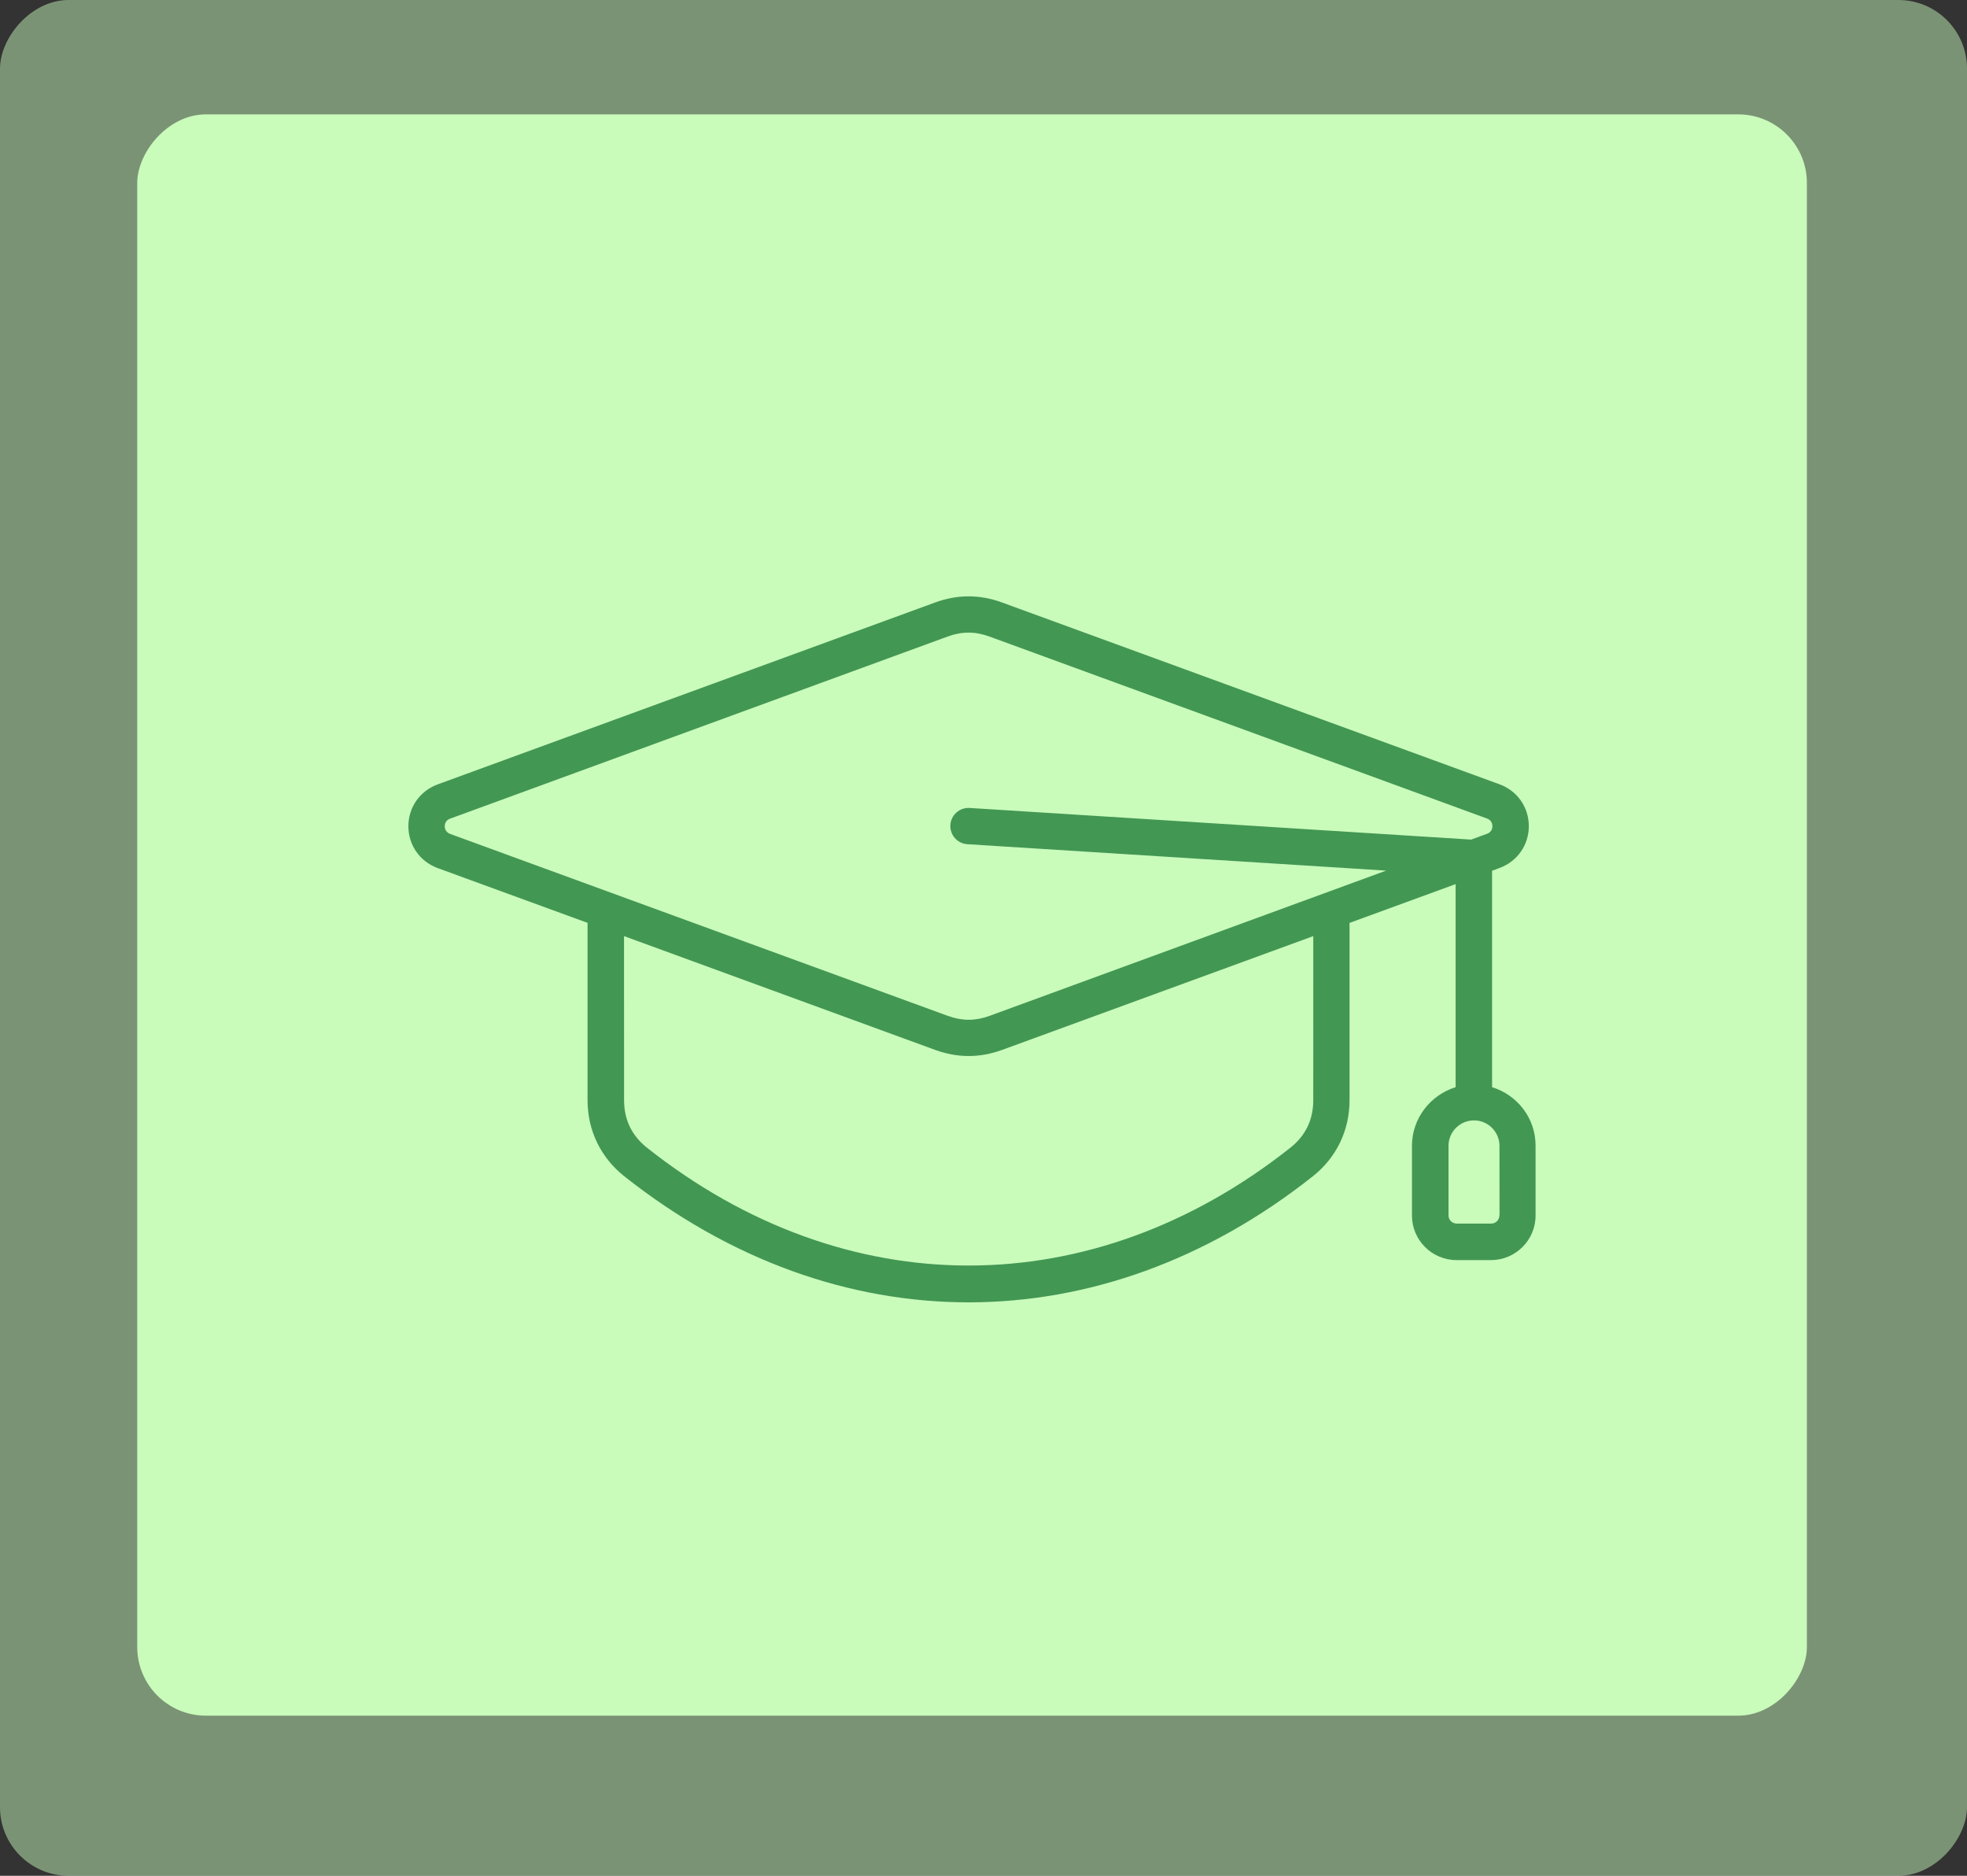 <svg width="86" height="82" viewBox="0 0 86 82" fill="none" xmlns="http://www.w3.org/2000/svg">
    <rect x="0" y="0" width="86" height="82" fill="#333333" stroke="none"/>
    <rect width="86" height="82" rx="3" transform="matrix(1 0 0 -1 0 82)" fill="#C9FBBB" fill-opacity="0.48"/>
    <rect width="73" height="70" rx="3" transform="matrix(1 0 0 -1 6 75)" fill="#C9FBBB"/>
    <path d="M65.236 47.527V38.065L65.565 37.943C66.339 37.657 66.842 36.941 66.842 36.115C66.842 35.289 66.339 34.572 65.565 34.287L43.808 26.337C42.839 25.981 41.858 25.981 40.887 26.337L19.132 34.291C18.358 34.577 17.855 35.293 17.855 36.119C17.855 36.945 18.358 37.661 19.132 37.947L25.689 40.343V48.092C25.689 49.417 26.26 50.599 27.299 51.425C31.943 55.098 37.146 56.932 42.346 56.932C47.545 56.932 52.756 55.098 57.394 51.425C58.433 50.603 59.004 49.417 59.004 48.092V40.345L63.642 38.649V47.526C62.541 47.87 61.733 48.883 61.733 50.098V53.139C61.733 54.209 62.607 55.085 63.679 55.085H65.191C66.261 55.085 67.137 54.212 67.137 53.139V50.098C67.145 48.883 66.339 47.866 65.236 47.527ZM19.445 36.121C19.445 35.962 19.53 35.84 19.679 35.788L41.434 27.826C42.055 27.598 42.637 27.598 43.258 27.826L65.015 35.782C65.164 35.836 65.249 35.956 65.249 36.115C65.249 36.275 65.164 36.397 65.015 36.449L64.321 36.703L42.395 35.32C41.956 35.293 41.579 35.627 41.552 36.061C41.525 36.5 41.858 36.877 42.293 36.904L60.605 38.059L43.264 44.409C42.643 44.636 42.061 44.636 41.44 44.409L19.679 36.454C19.53 36.396 19.445 36.274 19.445 36.121ZM57.418 48.094C57.418 48.947 57.079 49.653 56.412 50.176C47.742 57.039 36.962 57.039 28.291 50.176C27.622 49.647 27.285 48.947 27.285 48.094L27.283 40.922L40.893 45.899C41.376 46.073 41.862 46.164 42.351 46.164C42.839 46.164 43.326 46.073 43.808 45.899L57.419 40.922L57.418 48.094ZM65.555 53.133C65.555 53.33 65.395 53.489 65.199 53.489H63.688C63.491 53.489 63.331 53.33 63.331 53.133V50.092C63.331 49.477 63.83 48.978 64.445 48.978C65.06 48.978 65.559 49.477 65.559 50.092L65.561 53.133H65.555Z" fill="#429753"/>
</svg>
